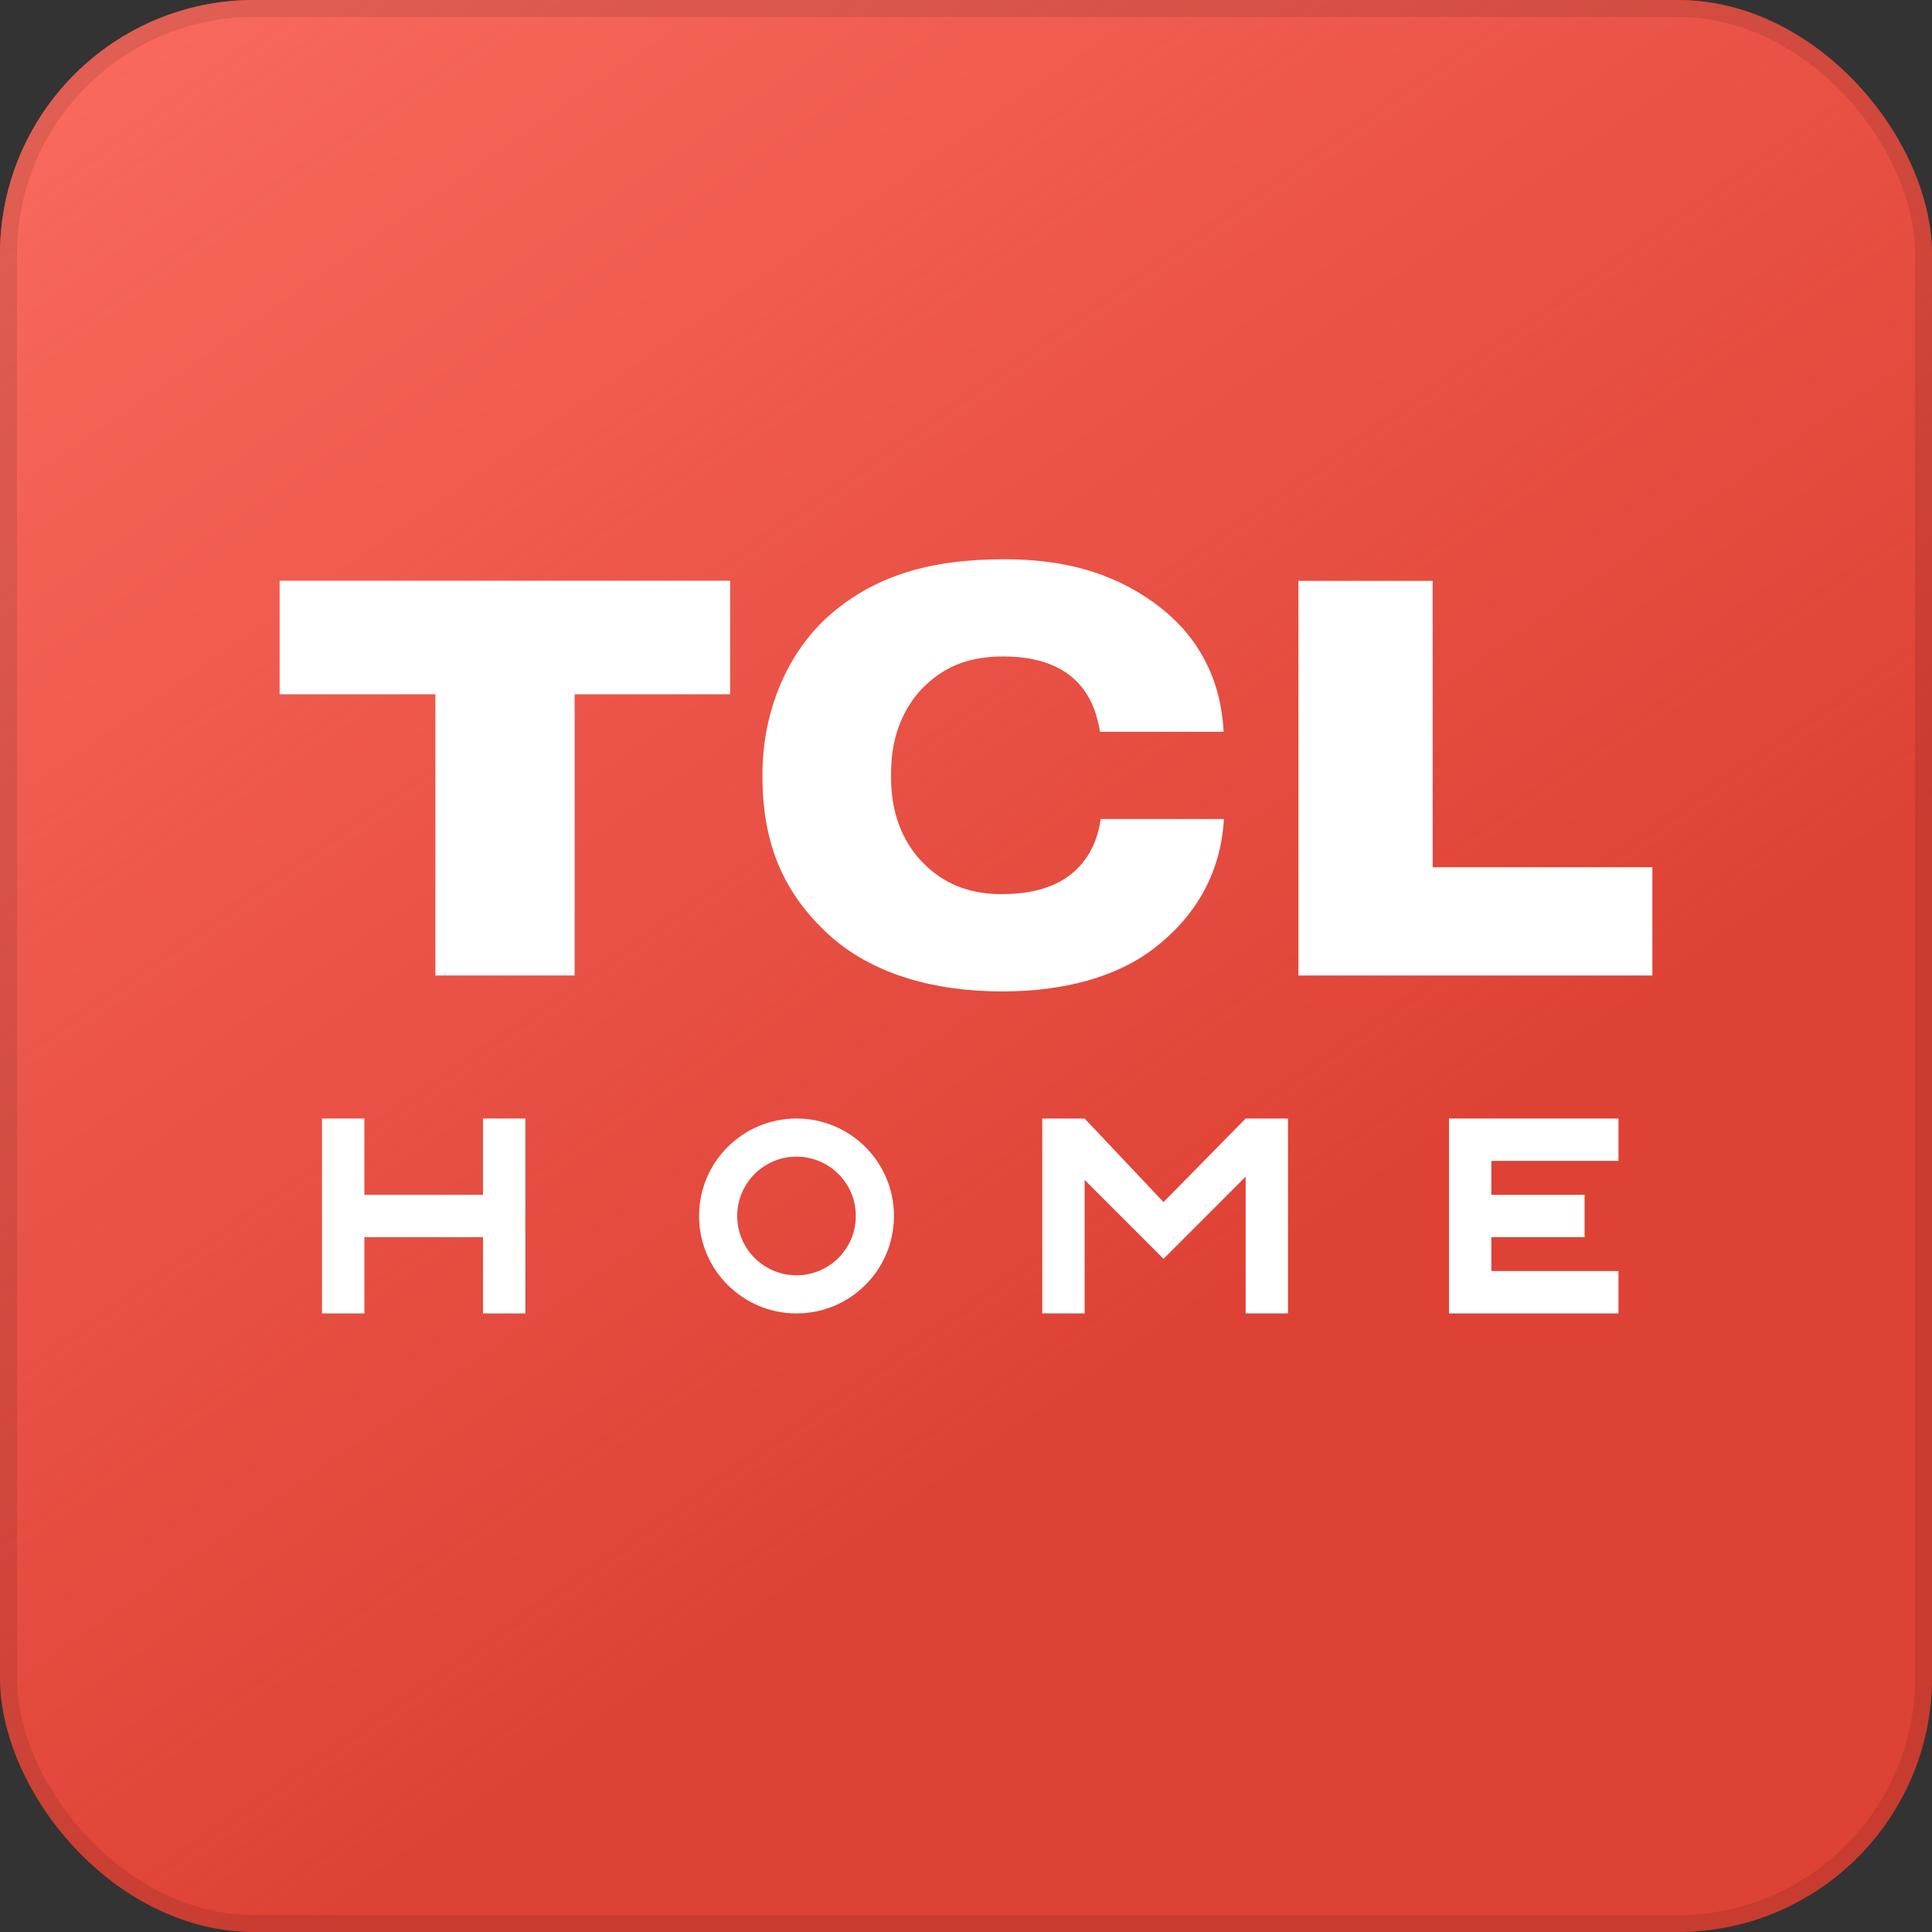 <svg width="114" height="114" viewBox="0 0 114 114" fill="none" xmlns="http://www.w3.org/2000/svg">
<rect x="0" y="0" width="114" height="114" fill="#333333" stroke="none"/>
<rect width="114" height="114" rx="15" fill="#DE4235"/>
<rect width="114" height="114" rx="15" fill="url(#paint0_linear_346_5)"/>
<rect x="0.5" y="0.5" width="113" height="113" rx="14.5" stroke="black" stroke-opacity="0.1"/>
<path d="M59.27 33C62.891 33 65.638 33.838 67.987 35.488C70.353 37.155 72.023 39.642 72.201 43.181H64.909C64.621 41.42 63.662 38.736 59.186 38.736C57.286 38.736 55.845 39.266 54.624 40.42C53.445 41.531 52.58 43.267 52.58 45.575V45.925C52.58 48.242 53.437 49.96 54.624 51.071C55.761 52.145 57.091 52.693 58.825 52.757L59.177 52.756C63.874 52.755 64.748 49.729 64.951 48.327H72.218C72.032 51.669 70.412 54.2 68.037 56.004C65.892 57.636 62.789 58.5 59.168 58.5C55.09 58.508 51.419 57.457 48.901 55.149C46.213 52.687 44.991 49.746 44.991 45.839V45.66C44.991 42.078 46.399 38.497 49.027 36.231C51.63 34 54.81 33 59.27 33Z" fill="white"/>
<path d="M43.082 40.967H33.908V57.56H25.691V40.967H16.5V34.266H43.082V40.967Z" fill="white"/>
<path d="M84.535 34.274V51.174H97.5V57.56H76.616V34.274H84.535Z" fill="white"/>
<path d="M21.5 70.5H28.5V66H31V77.5H28.5V73H21.5V77.5H19V66H21.5V70.5Z" fill="white"/>
<path fill-rule="evenodd" clip-rule="evenodd" d="M47 66C50.176 66 52.75 68.574 52.75 71.75C52.75 74.926 50.176 77.5 47 77.5C43.824 77.5 41.25 74.926 41.25 71.75C41.25 68.574 43.824 66 47 66ZM47 68.25C45.067 68.25 43.5 69.817 43.5 71.75C43.5 73.683 45.067 75.25 47 75.25C48.933 75.25 50.5 73.683 50.5 71.75C50.5 69.817 48.933 68.25 47 68.25Z" fill="white"/>
<path d="M68.655 70.931L73.5 66H76V77.5H73.5V69.433L68.655 74.277L64 69.622V77.5H61.5V66H64L68.655 70.931Z" fill="white"/>
<path d="M95.5 68.5H88V70.5H93.5V73H88V75H95.5V77.5H85.5V66H95.5V68.5Z" fill="white"/>
<defs>
<linearGradient id="paint0_linear_346_5" x1="64.75" y1="82.5" x2="7.25" y2="4.60988e-06" gradientUnits="userSpaceOnUse">
<stop stop-color="#F9695D" stop-opacity="0"/>
<stop offset="1" stop-color="#F9695D"/>
</linearGradient>
</defs>
</svg>
